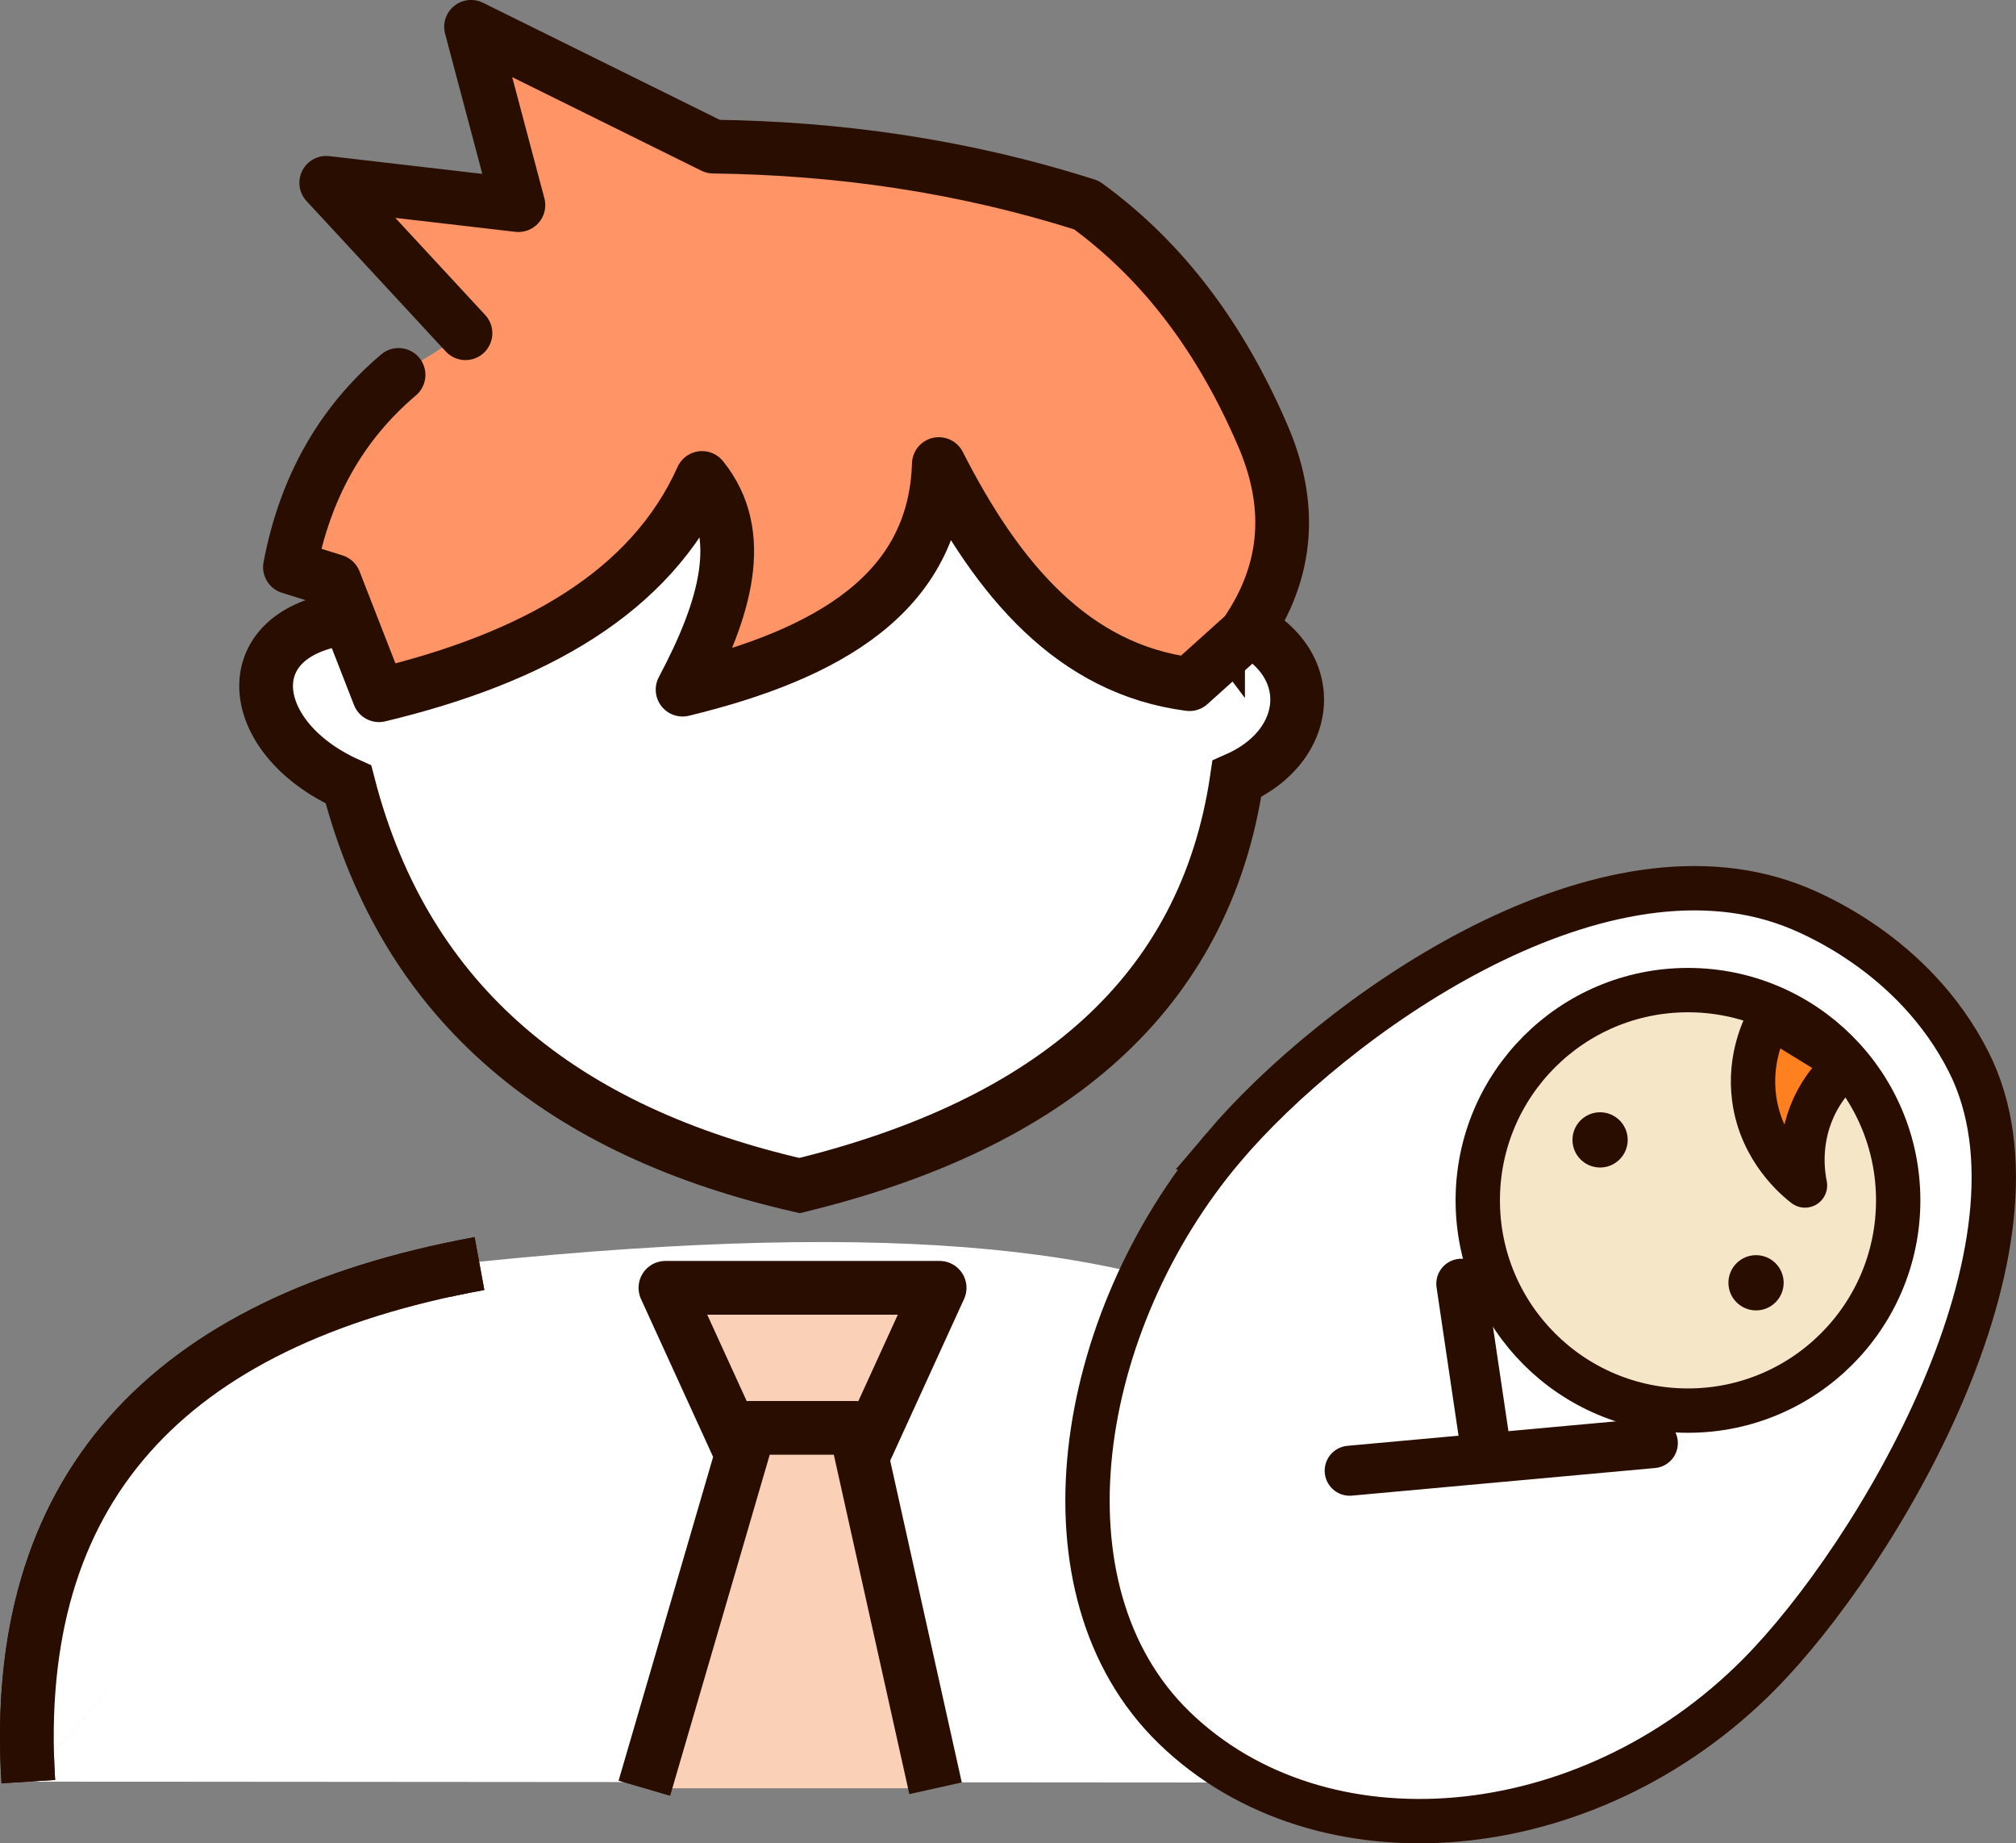 <?xml version="1.0" encoding="UTF-8"?><svg id="_レイヤー_2" xmlns="http://www.w3.org/2000/svg" viewBox="0 0 227.77 208.22"><rect x="0" y="0" width="227.77" height="208.22" fill="#808080" stroke="none"/><defs><style>.cls-1,.cls-2,.cls-3{fill:#fff;}.cls-4{fill:#f5e6c7;}.cls-4,.cls-2,.cls-5,.cls-6,.cls-7,.cls-8,.cls-3{stroke:#290e00;}.cls-4,.cls-2,.cls-3{stroke-miterlimit:10;}.cls-4,.cls-7,.cls-3{stroke-width:5.01px;}.cls-2,.cls-5,.cls-6{stroke-width:6.07px;}.cls-5{fill:#ff9566;}.cls-5,.cls-6,.cls-7,.cls-8{stroke-linejoin:round;}.cls-5,.cls-7,.cls-8{stroke-linecap:round;}.cls-6{fill:#fad1b7;}.cls-7{fill:#ff801e;}.cls-9{fill:#290e00;}.cls-8{fill:none;stroke-width:5.65px;}</style></defs><g id="_レイヤー_1-2"><path class="cls-1" d="m3.2,201.25l170.51.13c-6.92-46.29-24.77-68.52-119.55-58.86"/><polygon class="cls-6" points="75.18 145.47 106.16 145.47 97.9 163.55 83.44 163.55 75.18 145.47"/><polyline class="cls-6" points="105.7 202 96.64 161.29 84.69 161.29 72.8 202"/><path class="cls-2" d="m54.17,142.73c-35.45,6.51-53.04,25.6-50.97,58.52"/><path class="cls-2" d="m54.17,142.73c-35.45,6.51-53.04,25.6-50.97,58.52"/><path class="cls-2" d="m137.62,69.73c11.45,3.05,11.61,14.06,2.12,18.25-3.6,24.34-21,39-49.4,45.94-26.44-6.05-44.47-20.16-50.97-45.31-11.96-5.35-13.05-17.72.59-18.88,33.85-40.7,66.43-41.73,97.66,0Z"/><path class="cls-5" d="m52.59,37.64l-15.73-16.99,21.71,2.52-5.35-20.14,27.37,13.53c13.99.18,28.03,2.11,42.16,6.61,8.85,6.43,15.24,15.23,19.82,25.8,3.46,7.85,3.13,15.42-1.89,22.65l-6.29,5.66c-13.11-1.7-21.61-11.67-28.32-24.86-.45,14.59-12.51,21.49-28.95,25.48,4.84-9.11,7.34-17.56,2.2-23.91-5.81,12.93-19,20.35-36.5,24.54l-5.03-12.9-5.03-1.57c1.67-8.81,5.66-16.11,12.27-21.71"/><path class="cls-3" d="m138.23,129.61c-16.66,19.66-21.62,49.97-5.56,65.55,16.55,16.06,46.66,13.59,66.1-6.05,13.2-13.33,34.12-48.45,23.66-69.15-6.22-12.31-18.17-17.01-20.09-17.73-22.28-8.38-51.78,12.84-64.11,27.38Z"/><circle class="cls-4" cx="190.71" cy="135.59" r="23.75"/><circle class="cls-9" cx="180.78" cy="128.76" r="3.12"/><circle class="cls-9" cx="198.4" cy="144.9" r="3.12"/><path class="cls-7" d="m200.01,114.77c-.65,1.16-2.45,4.69-1.82,9.34.8,5.85,4.88,9.14,5.74,9.8-.27-1.33-.78-4.82.91-8.65,1.16-2.61,2.85-4.27,3.87-5.12-2.9-1.79-5.8-3.58-8.71-5.36Z"/><line class="cls-8" x1="165.1" y1="145.01" x2="167.99" y2="164.51"/><line class="cls-8" x1="186.74" y1="163.01" x2="152.49" y2="166.13"/></g></svg>